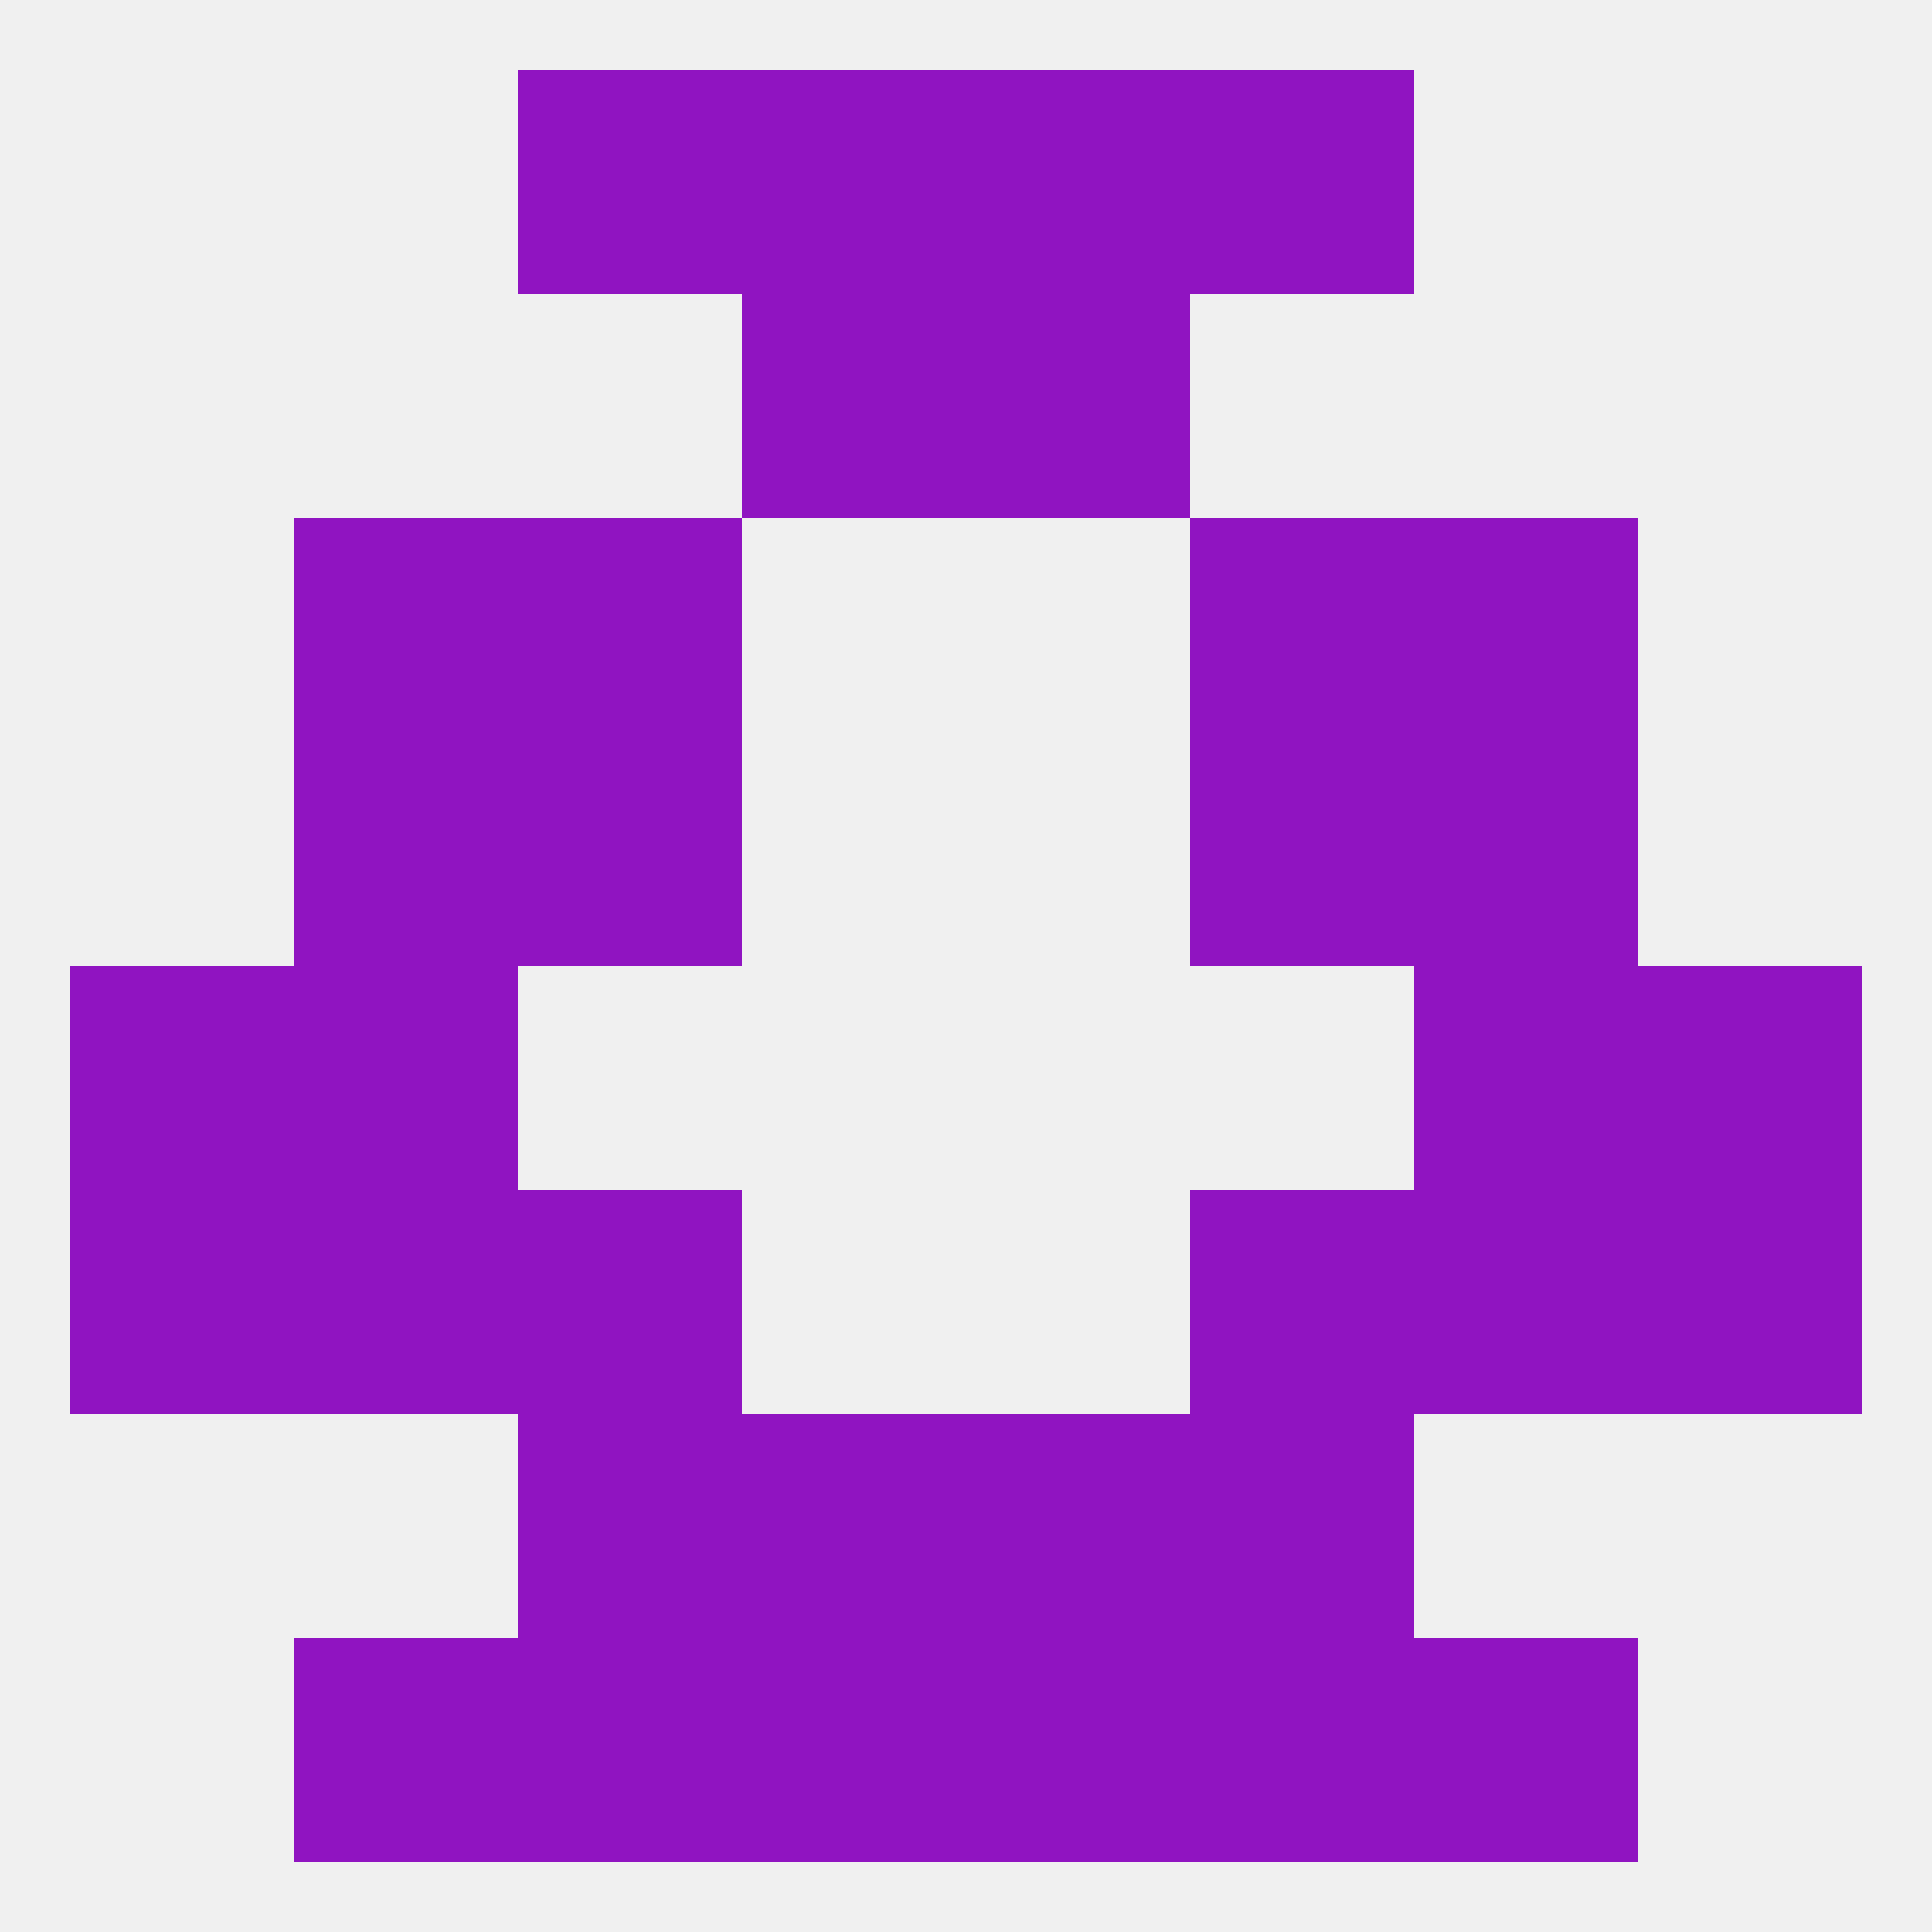 
<!--   <?xml version="1.0"?> -->
<svg version="1.1" baseprofile="full" xmlns="http://www.w3.org/2000/svg" xmlns:xlink="http://www.w3.org/1999/xlink" xmlns:ev="http://www.w3.org/2001/xml-events" width="250" height="250" viewBox="0 0 250 250" >
	<rect width="100%" height="100%" fill="rgba(240,240,240,255)"/>

	<rect x="183" y="212" width="29" height="29" fill="rgba(144,20,193,255)"/>
	<rect x="96" y="212" width="29" height="29" fill="rgba(144,20,193,255)"/>
	<rect x="125" y="212" width="29" height="29" fill="rgba(144,20,193,255)"/>
	<rect x="67" y="212" width="29" height="29" fill="rgba(144,20,193,255)"/>
	<rect x="154" y="212" width="29" height="29" fill="rgba(144,20,193,255)"/>
	<rect x="38" y="212" width="29" height="29" fill="rgba(144,20,193,255)"/>
	<rect x="67" y="9" width="29" height="29" fill="rgba(144,20,193,255)"/>
	<rect x="154" y="9" width="29" height="29" fill="rgba(144,20,193,255)"/>
	<rect x="96" y="9" width="29" height="29" fill="rgba(144,20,193,255)"/>
	<rect x="125" y="9" width="29" height="29" fill="rgba(144,20,193,255)"/>
	<rect x="38" y="96" width="29" height="29" fill="rgba(144,20,193,255)"/>
	<rect x="183" y="96" width="29" height="29" fill="rgba(144,20,193,255)"/>
	<rect x="67" y="96" width="29" height="29" fill="rgba(144,20,193,255)"/>
	<rect x="154" y="96" width="29" height="29" fill="rgba(144,20,193,255)"/>
	<rect x="67" y="67" width="29" height="29" fill="rgba(144,20,193,255)"/>
	<rect x="154" y="67" width="29" height="29" fill="rgba(144,20,193,255)"/>
	<rect x="38" y="67" width="29" height="29" fill="rgba(144,20,193,255)"/>
	<rect x="183" y="67" width="29" height="29" fill="rgba(144,20,193,255)"/>
	<rect x="125" y="38" width="29" height="29" fill="rgba(144,20,193,255)"/>
	<rect x="96" y="38" width="29" height="29" fill="rgba(144,20,193,255)"/>
	<rect x="9" y="125" width="29" height="29" fill="rgba(144,20,193,255)"/>
	<rect x="212" y="125" width="29" height="29" fill="rgba(144,20,193,255)"/>
	<rect x="38" y="125" width="29" height="29" fill="rgba(144,20,193,255)"/>
	<rect x="183" y="125" width="29" height="29" fill="rgba(144,20,193,255)"/>
	<rect x="183" y="154" width="29" height="29" fill="rgba(144,20,193,255)"/>
	<rect x="67" y="154" width="29" height="29" fill="rgba(144,20,193,255)"/>
	<rect x="154" y="154" width="29" height="29" fill="rgba(144,20,193,255)"/>
	<rect x="9" y="154" width="29" height="29" fill="rgba(144,20,193,255)"/>
	<rect x="212" y="154" width="29" height="29" fill="rgba(144,20,193,255)"/>
	<rect x="38" y="154" width="29" height="29" fill="rgba(144,20,193,255)"/>
	<rect x="67" y="183" width="29" height="29" fill="rgba(144,20,193,255)"/>
	<rect x="154" y="183" width="29" height="29" fill="rgba(144,20,193,255)"/>
	<rect x="96" y="183" width="29" height="29" fill="rgba(144,20,193,255)"/>
	<rect x="125" y="183" width="29" height="29" fill="rgba(144,20,193,255)"/>
</svg>